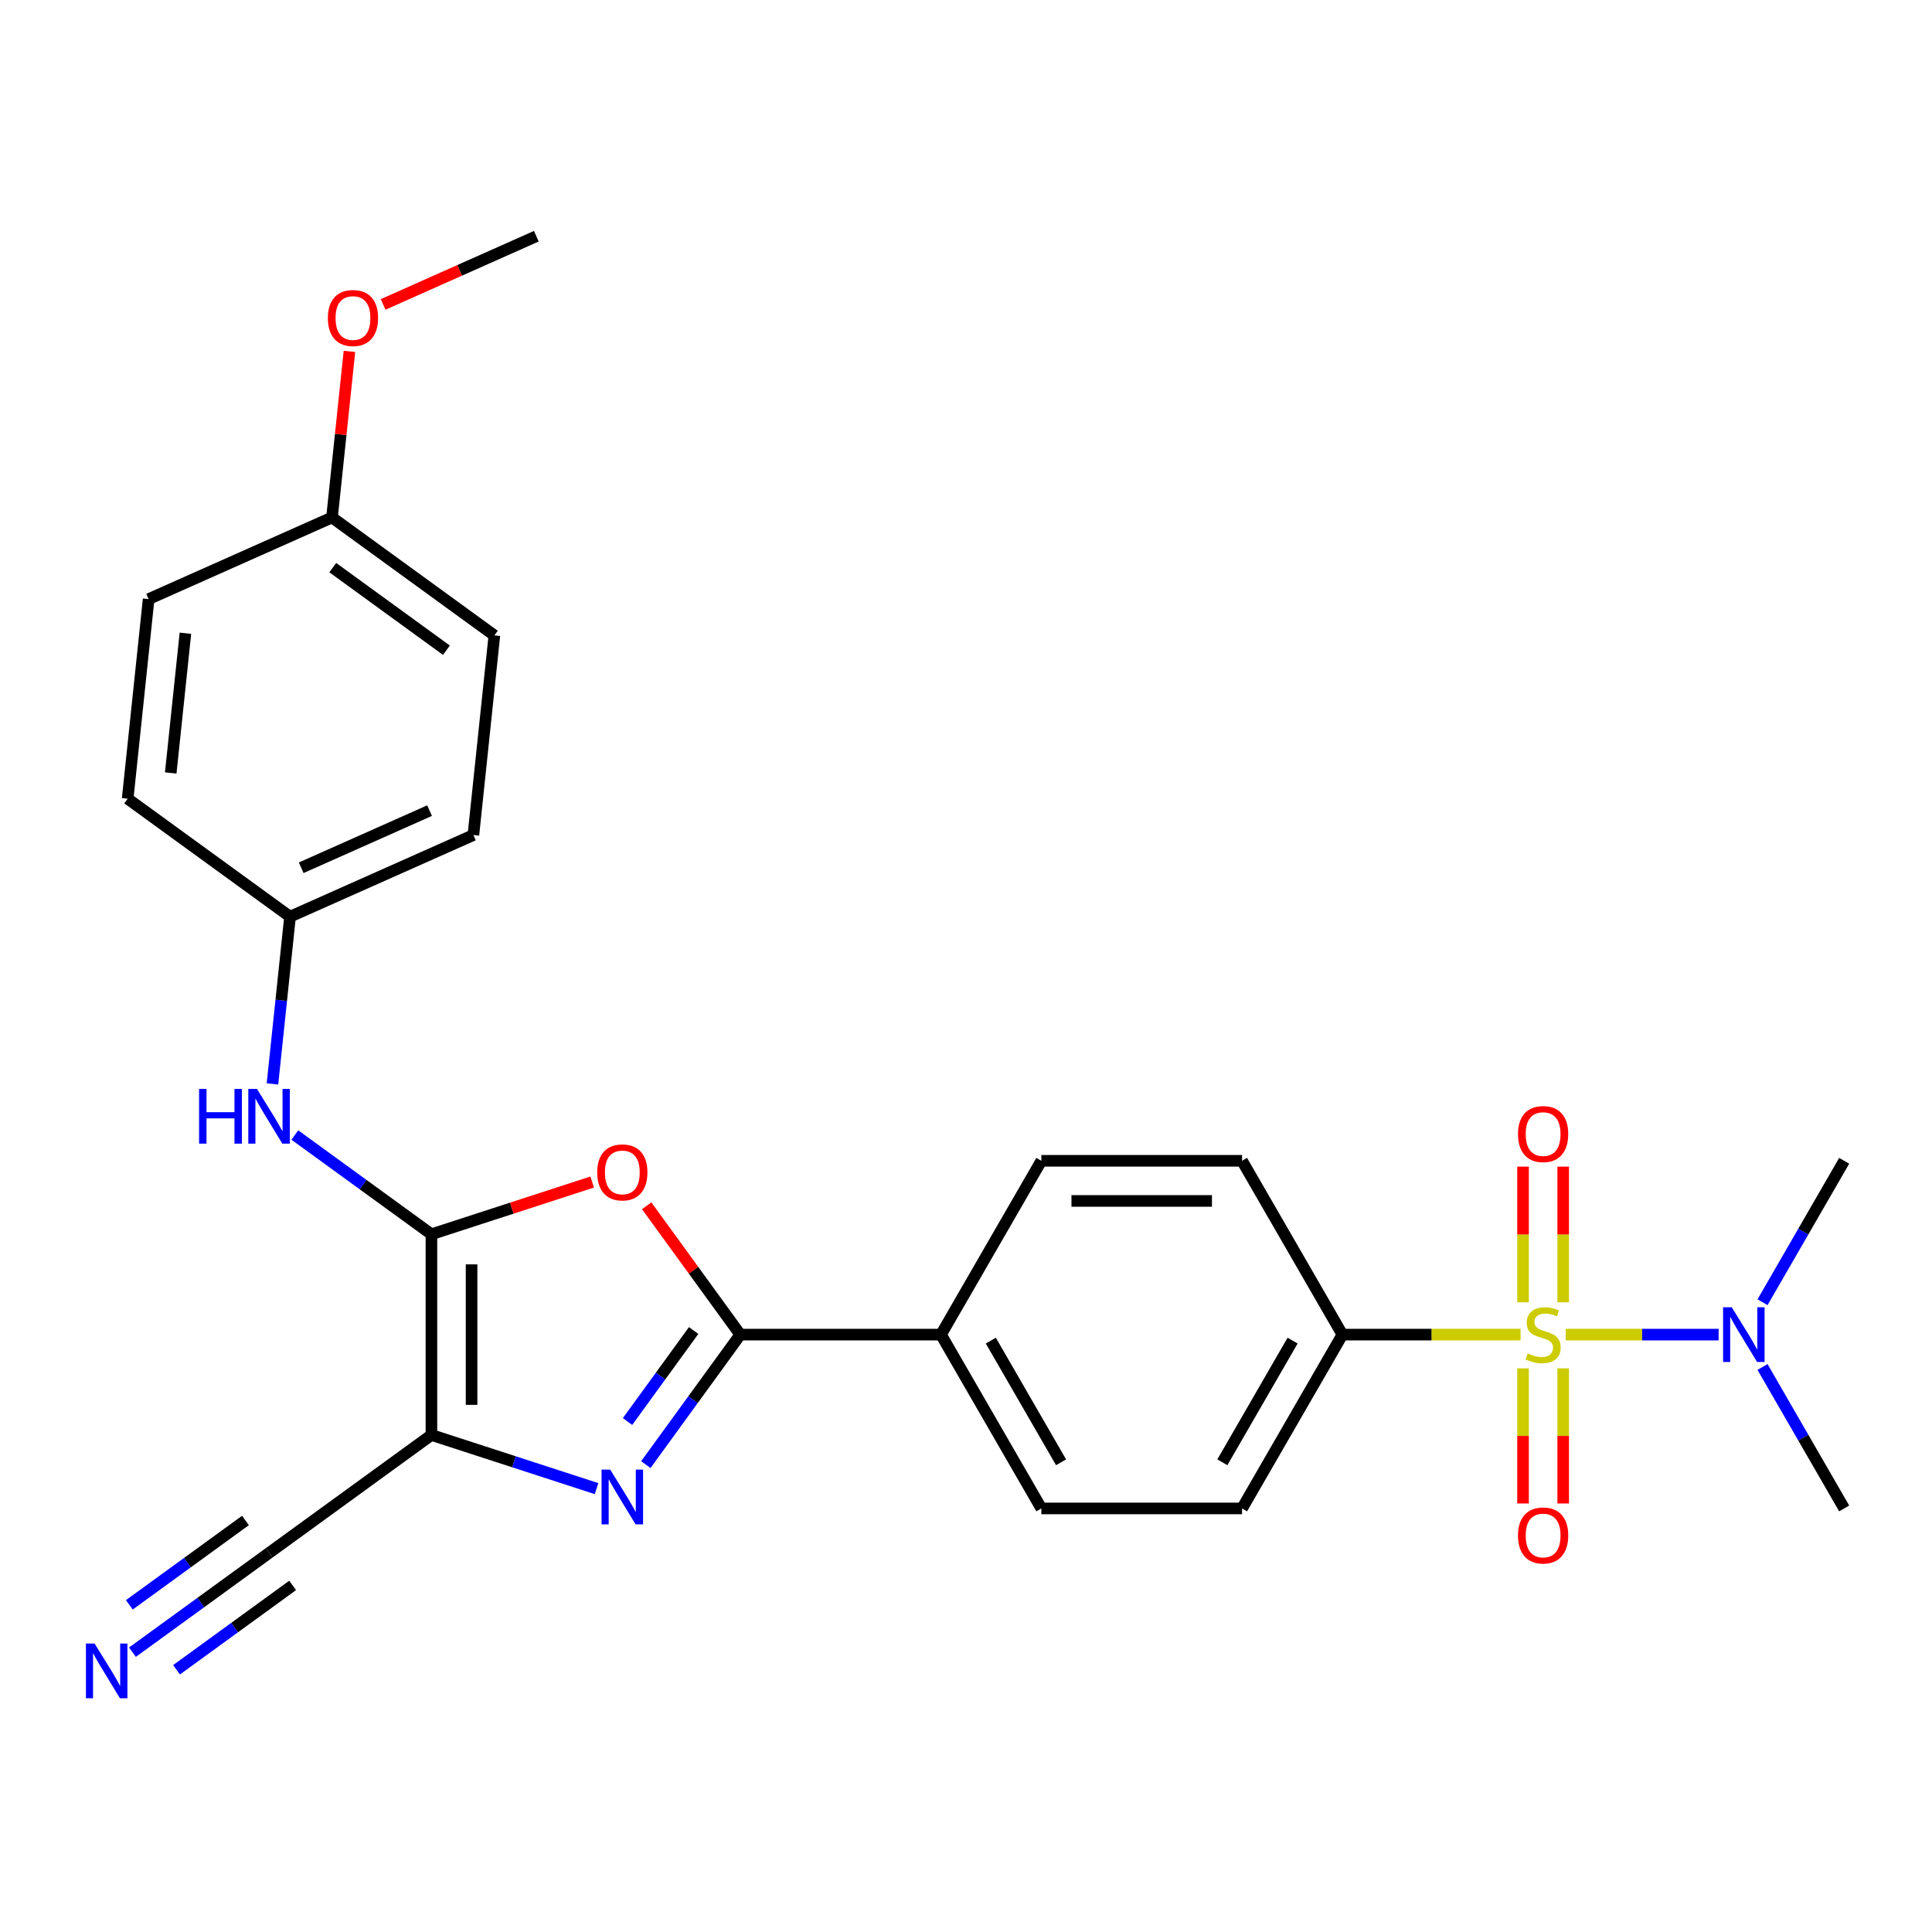 <?xml version='1.0' encoding='iso-8859-1'?>
<svg version='1.1' baseProfile='full'
              xmlns='http://www.w3.org/2000/svg'
                      xmlns:rdkit='http://www.rdkit.org/xml'
                      xmlns:xlink='http://www.w3.org/1999/xlink'
                  xml:space='preserve'
width='1000px' height='1000px' viewBox='0 0 1000 1000'>
<!-- END OF HEADER -->
<rect style='opacity:1.0;fill:#FFFFFF;stroke:none' width='1000' height='1000' x='0' y='0'> </rect>
<path class='bond-7' d='M 787.039,690.794 L 740.935,690.794' style='fill:none;fill-rule:evenodd;stroke:#CCCC00;stroke-width:6px;stroke-linecap:butt;stroke-linejoin:miter;stroke-opacity:1' />
<path class='bond-7' d='M 740.935,690.794 L 694.83,690.794' style='fill:none;fill-rule:evenodd;stroke:#000000;stroke-width:6px;stroke-linecap:butt;stroke-linejoin:miter;stroke-opacity:1' />
<path class='bond-8' d='M 810.394,690.794 L 849.975,690.794' style='fill:none;fill-rule:evenodd;stroke:#CCCC00;stroke-width:6px;stroke-linecap:butt;stroke-linejoin:miter;stroke-opacity:1' />
<path class='bond-8' d='M 849.975,690.794 L 889.557,690.794' style='fill:none;fill-rule:evenodd;stroke:#0000FF;stroke-width:6px;stroke-linecap:butt;stroke-linejoin:miter;stroke-opacity:1' />
<path class='bond-10' d='M 788.328,708.271 L 788.328,743.235' style='fill:none;fill-rule:evenodd;stroke:#CCCC00;stroke-width:6px;stroke-linecap:butt;stroke-linejoin:miter;stroke-opacity:1' />
<path class='bond-10' d='M 788.328,743.235 L 788.328,778.2' style='fill:none;fill-rule:evenodd;stroke:#FF0000;stroke-width:6px;stroke-linecap:butt;stroke-linejoin:miter;stroke-opacity:1' />
<path class='bond-10' d='M 809.105,708.271 L 809.105,743.235' style='fill:none;fill-rule:evenodd;stroke:#CCCC00;stroke-width:6px;stroke-linecap:butt;stroke-linejoin:miter;stroke-opacity:1' />
<path class='bond-10' d='M 809.105,743.235 L 809.105,778.2' style='fill:none;fill-rule:evenodd;stroke:#FF0000;stroke-width:6px;stroke-linecap:butt;stroke-linejoin:miter;stroke-opacity:1' />
<path class='bond-11' d='M 809.105,674.077 L 809.105,638.962' style='fill:none;fill-rule:evenodd;stroke:#CCCC00;stroke-width:6px;stroke-linecap:butt;stroke-linejoin:miter;stroke-opacity:1' />
<path class='bond-11' d='M 809.105,638.962 L 809.105,603.847' style='fill:none;fill-rule:evenodd;stroke:#FF0000;stroke-width:6px;stroke-linecap:butt;stroke-linejoin:miter;stroke-opacity:1' />
<path class='bond-11' d='M 788.328,674.077 L 788.328,638.962' style='fill:none;fill-rule:evenodd;stroke:#CCCC00;stroke-width:6px;stroke-linecap:butt;stroke-linejoin:miter;stroke-opacity:1' />
<path class='bond-11' d='M 788.328,638.962 L 788.328,603.847' style='fill:none;fill-rule:evenodd;stroke:#FF0000;stroke-width:6px;stroke-linecap:butt;stroke-linejoin:miter;stroke-opacity:1' />
<path class='bond-0' d='M 223.308,742.737 L 266.04,756.622' style='fill:none;fill-rule:evenodd;stroke:#000000;stroke-width:6px;stroke-linecap:butt;stroke-linejoin:miter;stroke-opacity:1' />
<path class='bond-0' d='M 266.04,756.622 L 308.773,770.506' style='fill:none;fill-rule:evenodd;stroke:#0000FF;stroke-width:6px;stroke-linecap:butt;stroke-linejoin:miter;stroke-opacity:1' />
<path class='bond-5' d='M 223.308,742.737 L 139.263,803.8' style='fill:none;fill-rule:evenodd;stroke:#000000;stroke-width:6px;stroke-linecap:butt;stroke-linejoin:miter;stroke-opacity:1' />
<path class='bond-28' d='M 223.308,742.737 L 223.308,638.851' style='fill:none;fill-rule:evenodd;stroke:#000000;stroke-width:6px;stroke-linecap:butt;stroke-linejoin:miter;stroke-opacity:1' />
<path class='bond-28' d='M 244.085,727.154 L 244.085,654.434' style='fill:none;fill-rule:evenodd;stroke:#000000;stroke-width:6px;stroke-linecap:butt;stroke-linejoin:miter;stroke-opacity:1' />
<path class='bond-1' d='M 223.308,638.851 L 264.91,625.334' style='fill:none;fill-rule:evenodd;stroke:#000000;stroke-width:6px;stroke-linecap:butt;stroke-linejoin:miter;stroke-opacity:1' />
<path class='bond-1' d='M 264.91,625.334 L 306.513,611.816' style='fill:none;fill-rule:evenodd;stroke:#FF0000;stroke-width:6px;stroke-linecap:butt;stroke-linejoin:miter;stroke-opacity:1' />
<path class='bond-6' d='M 223.308,638.851 L 187.954,613.165' style='fill:none;fill-rule:evenodd;stroke:#000000;stroke-width:6px;stroke-linecap:butt;stroke-linejoin:miter;stroke-opacity:1' />
<path class='bond-6' d='M 187.954,613.165 L 152.6,587.478' style='fill:none;fill-rule:evenodd;stroke:#0000FF;stroke-width:6px;stroke-linecap:butt;stroke-linejoin:miter;stroke-opacity:1' />
<path class='bond-2' d='M 334.284,758.082 L 358.728,724.438' style='fill:none;fill-rule:evenodd;stroke:#0000FF;stroke-width:6px;stroke-linecap:butt;stroke-linejoin:miter;stroke-opacity:1' />
<path class='bond-2' d='M 358.728,724.438 L 383.172,690.794' style='fill:none;fill-rule:evenodd;stroke:#000000;stroke-width:6px;stroke-linecap:butt;stroke-linejoin:miter;stroke-opacity:1' />
<path class='bond-2' d='M 324.809,735.777 L 341.919,712.226' style='fill:none;fill-rule:evenodd;stroke:#0000FF;stroke-width:6px;stroke-linecap:butt;stroke-linejoin:miter;stroke-opacity:1' />
<path class='bond-2' d='M 341.919,712.226 L 359.03,688.675' style='fill:none;fill-rule:evenodd;stroke:#000000;stroke-width:6px;stroke-linecap:butt;stroke-linejoin:miter;stroke-opacity:1' />
<path class='bond-3' d='M 383.172,690.794 L 487.058,690.794' style='fill:none;fill-rule:evenodd;stroke:#000000;stroke-width:6px;stroke-linecap:butt;stroke-linejoin:miter;stroke-opacity:1' />
<path class='bond-4' d='M 383.172,690.794 L 358.946,657.45' style='fill:none;fill-rule:evenodd;stroke:#000000;stroke-width:6px;stroke-linecap:butt;stroke-linejoin:miter;stroke-opacity:1' />
<path class='bond-4' d='M 358.946,657.45 L 334.72,624.106' style='fill:none;fill-rule:evenodd;stroke:#FF0000;stroke-width:6px;stroke-linecap:butt;stroke-linejoin:miter;stroke-opacity:1' />
<path class='bond-9' d='M 139.263,803.8 L 103.908,829.486' style='fill:none;fill-rule:evenodd;stroke:#000000;stroke-width:6px;stroke-linecap:butt;stroke-linejoin:miter;stroke-opacity:1' />
<path class='bond-9' d='M 103.908,829.486 L 68.554,855.172' style='fill:none;fill-rule:evenodd;stroke:#0000FF;stroke-width:6px;stroke-linecap:butt;stroke-linejoin:miter;stroke-opacity:1' />
<path class='bond-9' d='M 127.05,786.991 L 96.999,808.824' style='fill:none;fill-rule:evenodd;stroke:#000000;stroke-width:6px;stroke-linecap:butt;stroke-linejoin:miter;stroke-opacity:1' />
<path class='bond-9' d='M 96.999,808.824 L 66.948,830.657' style='fill:none;fill-rule:evenodd;stroke:#0000FF;stroke-width:6px;stroke-linecap:butt;stroke-linejoin:miter;stroke-opacity:1' />
<path class='bond-9' d='M 151.475,820.609 L 121.424,842.442' style='fill:none;fill-rule:evenodd;stroke:#000000;stroke-width:6px;stroke-linecap:butt;stroke-linejoin:miter;stroke-opacity:1' />
<path class='bond-9' d='M 121.424,842.442 L 91.373,864.276' style='fill:none;fill-rule:evenodd;stroke:#0000FF;stroke-width:6px;stroke-linecap:butt;stroke-linejoin:miter;stroke-opacity:1' />
<path class='bond-17' d='M 141.024,561.031 L 145.573,517.751' style='fill:none;fill-rule:evenodd;stroke:#0000FF;stroke-width:6px;stroke-linecap:butt;stroke-linejoin:miter;stroke-opacity:1' />
<path class='bond-17' d='M 145.573,517.751 L 150.122,474.471' style='fill:none;fill-rule:evenodd;stroke:#000000;stroke-width:6px;stroke-linecap:butt;stroke-linejoin:miter;stroke-opacity:1' />
<path class='bond-13' d='M 694.83,690.794 L 642.887,780.762' style='fill:none;fill-rule:evenodd;stroke:#000000;stroke-width:6px;stroke-linecap:butt;stroke-linejoin:miter;stroke-opacity:1' />
<path class='bond-13' d='M 669.045,693.901 L 632.685,756.878' style='fill:none;fill-rule:evenodd;stroke:#000000;stroke-width:6px;stroke-linecap:butt;stroke-linejoin:miter;stroke-opacity:1' />
<path class='bond-14' d='M 694.83,690.794 L 642.887,600.826' style='fill:none;fill-rule:evenodd;stroke:#000000;stroke-width:6px;stroke-linecap:butt;stroke-linejoin:miter;stroke-opacity:1' />
<path class='bond-24' d='M 912.277,674.037 L 933.411,637.431' style='fill:none;fill-rule:evenodd;stroke:#0000FF;stroke-width:6px;stroke-linecap:butt;stroke-linejoin:miter;stroke-opacity:1' />
<path class='bond-24' d='M 933.411,637.431 L 954.545,600.826' style='fill:none;fill-rule:evenodd;stroke:#000000;stroke-width:6px;stroke-linecap:butt;stroke-linejoin:miter;stroke-opacity:1' />
<path class='bond-25' d='M 912.277,707.551 L 933.411,744.157' style='fill:none;fill-rule:evenodd;stroke:#0000FF;stroke-width:6px;stroke-linecap:butt;stroke-linejoin:miter;stroke-opacity:1' />
<path class='bond-25' d='M 933.411,744.157 L 954.545,780.762' style='fill:none;fill-rule:evenodd;stroke:#000000;stroke-width:6px;stroke-linecap:butt;stroke-linejoin:miter;stroke-opacity:1' />
<path class='bond-12' d='M 487.058,690.794 L 539.001,600.826' style='fill:none;fill-rule:evenodd;stroke:#000000;stroke-width:6px;stroke-linecap:butt;stroke-linejoin:miter;stroke-opacity:1' />
<path class='bond-27' d='M 487.058,690.794 L 539.001,780.762' style='fill:none;fill-rule:evenodd;stroke:#000000;stroke-width:6px;stroke-linecap:butt;stroke-linejoin:miter;stroke-opacity:1' />
<path class='bond-27' d='M 512.843,693.901 L 549.204,756.878' style='fill:none;fill-rule:evenodd;stroke:#000000;stroke-width:6px;stroke-linecap:butt;stroke-linejoin:miter;stroke-opacity:1' />
<path class='bond-15' d='M 642.887,780.762 L 539.001,780.762' style='fill:none;fill-rule:evenodd;stroke:#000000;stroke-width:6px;stroke-linecap:butt;stroke-linejoin:miter;stroke-opacity:1' />
<path class='bond-16' d='M 642.887,600.826 L 539.001,600.826' style='fill:none;fill-rule:evenodd;stroke:#000000;stroke-width:6px;stroke-linecap:butt;stroke-linejoin:miter;stroke-opacity:1' />
<path class='bond-16' d='M 627.304,621.603 L 554.584,621.603' style='fill:none;fill-rule:evenodd;stroke:#000000;stroke-width:6px;stroke-linecap:butt;stroke-linejoin:miter;stroke-opacity:1' />
<path class='bond-19' d='M 150.122,474.471 L 66.076,413.409' style='fill:none;fill-rule:evenodd;stroke:#000000;stroke-width:6px;stroke-linecap:butt;stroke-linejoin:miter;stroke-opacity:1' />
<path class='bond-20' d='M 150.122,474.471 L 245.026,432.217' style='fill:none;fill-rule:evenodd;stroke:#000000;stroke-width:6px;stroke-linecap:butt;stroke-linejoin:miter;stroke-opacity:1' />
<path class='bond-20' d='M 155.907,449.152 L 222.34,419.574' style='fill:none;fill-rule:evenodd;stroke:#000000;stroke-width:6px;stroke-linecap:butt;stroke-linejoin:miter;stroke-opacity:1' />
<path class='bond-18' d='M 171.84,267.838 L 255.885,328.9' style='fill:none;fill-rule:evenodd;stroke:#000000;stroke-width:6px;stroke-linecap:butt;stroke-linejoin:miter;stroke-opacity:1' />
<path class='bond-18' d='M 172.234,293.806 L 231.066,336.55' style='fill:none;fill-rule:evenodd;stroke:#000000;stroke-width:6px;stroke-linecap:butt;stroke-linejoin:miter;stroke-opacity:1' />
<path class='bond-23' d='M 171.84,267.838 L 176.357,224.858' style='fill:none;fill-rule:evenodd;stroke:#000000;stroke-width:6px;stroke-linecap:butt;stroke-linejoin:miter;stroke-opacity:1' />
<path class='bond-23' d='M 176.357,224.858 L 180.875,181.878' style='fill:none;fill-rule:evenodd;stroke:#FF0000;stroke-width:6px;stroke-linecap:butt;stroke-linejoin:miter;stroke-opacity:1' />
<path class='bond-29' d='M 171.84,267.838 L 76.935,310.092' style='fill:none;fill-rule:evenodd;stroke:#000000;stroke-width:6px;stroke-linecap:butt;stroke-linejoin:miter;stroke-opacity:1' />
<path class='bond-22' d='M 66.076,413.409 L 76.935,310.092' style='fill:none;fill-rule:evenodd;stroke:#000000;stroke-width:6px;stroke-linecap:butt;stroke-linejoin:miter;stroke-opacity:1' />
<path class='bond-22' d='M 88.368,400.083 L 95.97,327.761' style='fill:none;fill-rule:evenodd;stroke:#000000;stroke-width:6px;stroke-linecap:butt;stroke-linejoin:miter;stroke-opacity:1' />
<path class='bond-21' d='M 245.026,432.217 L 255.885,328.9' style='fill:none;fill-rule:evenodd;stroke:#000000;stroke-width:6px;stroke-linecap:butt;stroke-linejoin:miter;stroke-opacity:1' />
<path class='bond-26' d='M 198.296,157.576 L 237.95,139.921' style='fill:none;fill-rule:evenodd;stroke:#FF0000;stroke-width:6px;stroke-linecap:butt;stroke-linejoin:miter;stroke-opacity:1' />
<path class='bond-26' d='M 237.95,139.921 L 277.603,122.266' style='fill:none;fill-rule:evenodd;stroke:#000000;stroke-width:6px;stroke-linecap:butt;stroke-linejoin:miter;stroke-opacity:1' />
<path  class='atom-0' d='M 790.716 700.514
Q 791.036 700.634, 792.356 701.194
Q 793.676 701.754, 795.116 702.114
Q 796.596 702.434, 798.036 702.434
Q 800.716 702.434, 802.276 701.154
Q 803.836 699.834, 803.836 697.554
Q 803.836 695.994, 803.036 695.034
Q 802.276 694.074, 801.076 693.554
Q 799.876 693.034, 797.876 692.434
Q 795.356 691.674, 793.836 690.954
Q 792.356 690.234, 791.276 688.714
Q 790.236 687.194, 790.236 684.634
Q 790.236 681.074, 792.636 678.874
Q 795.076 676.674, 799.876 676.674
Q 803.156 676.674, 806.876 678.234
L 805.956 681.314
Q 802.556 679.914, 799.996 679.914
Q 797.236 679.914, 795.716 681.074
Q 794.196 682.194, 794.236 684.154
Q 794.236 685.674, 794.996 686.594
Q 795.796 687.514, 796.916 688.034
Q 798.076 688.554, 799.996 689.154
Q 802.556 689.954, 804.076 690.754
Q 805.596 691.554, 806.676 693.194
Q 807.796 694.794, 807.796 697.554
Q 807.796 701.474, 805.156 703.594
Q 802.556 705.674, 798.196 705.674
Q 795.676 705.674, 793.756 705.114
Q 791.876 704.594, 789.636 703.674
L 790.716 700.514
' fill='#CCCC00'/>
<path  class='atom-3' d='M 315.85 760.68
L 325.13 775.68
Q 326.05 777.16, 327.53 779.84
Q 329.01 782.52, 329.09 782.68
L 329.09 760.68
L 332.85 760.68
L 332.85 789
L 328.97 789
L 319.01 772.6
Q 317.85 770.68, 316.61 768.48
Q 315.41 766.28, 315.05 765.6
L 315.05 789
L 311.37 789
L 311.37 760.68
L 315.85 760.68
' fill='#0000FF'/>
<path  class='atom-5' d='M 309.11 606.828
Q 309.11 600.028, 312.47 596.228
Q 315.83 592.428, 322.11 592.428
Q 328.39 592.428, 331.75 596.228
Q 335.11 600.028, 335.11 606.828
Q 335.11 613.708, 331.71 617.628
Q 328.31 621.508, 322.11 621.508
Q 315.87 621.508, 312.47 617.628
Q 309.11 613.748, 309.11 606.828
M 322.11 618.308
Q 326.43 618.308, 328.75 615.428
Q 331.11 612.508, 331.11 606.828
Q 331.11 601.268, 328.75 598.468
Q 326.43 595.628, 322.11 595.628
Q 317.79 595.628, 315.43 598.428
Q 313.11 601.228, 313.11 606.828
Q 313.11 612.548, 315.43 615.428
Q 317.79 618.308, 322.11 618.308
' fill='#FF0000'/>
<path  class='atom-7' d='M 103.043 563.628
L 106.883 563.628
L 106.883 575.668
L 121.363 575.668
L 121.363 563.628
L 125.203 563.628
L 125.203 591.948
L 121.363 591.948
L 121.363 578.868
L 106.883 578.868
L 106.883 591.948
L 103.043 591.948
L 103.043 563.628
' fill='#0000FF'/>
<path  class='atom-7' d='M 133.003 563.628
L 142.283 578.628
Q 143.203 580.108, 144.683 582.788
Q 146.163 585.468, 146.243 585.628
L 146.243 563.628
L 150.003 563.628
L 150.003 591.948
L 146.123 591.948
L 136.163 575.548
Q 135.003 573.628, 133.763 571.428
Q 132.563 569.228, 132.203 568.548
L 132.203 591.948
L 128.523 591.948
L 128.523 563.628
L 133.003 563.628
' fill='#0000FF'/>
<path  class='atom-9' d='M 896.342 676.634
L 905.622 691.634
Q 906.542 693.114, 908.022 695.794
Q 909.502 698.474, 909.582 698.634
L 909.582 676.634
L 913.342 676.634
L 913.342 704.954
L 909.462 704.954
L 899.502 688.554
Q 898.342 686.634, 897.102 684.434
Q 895.902 682.234, 895.542 681.554
L 895.542 704.954
L 891.862 704.954
L 891.862 676.634
L 896.342 676.634
' fill='#0000FF'/>
<path  class='atom-10' d='M 48.957 850.702
L 58.237 865.702
Q 59.157 867.182, 60.637 869.862
Q 62.117 872.542, 62.197 872.702
L 62.197 850.702
L 65.957 850.702
L 65.957 879.022
L 62.077 879.022
L 52.117 862.622
Q 50.957 860.702, 49.717 858.502
Q 48.517 856.302, 48.157 855.622
L 48.157 879.022
L 44.477 879.022
L 44.477 850.702
L 48.957 850.702
' fill='#0000FF'/>
<path  class='atom-11' d='M 785.716 794.76
Q 785.716 787.96, 789.076 784.16
Q 792.436 780.36, 798.716 780.36
Q 804.996 780.36, 808.356 784.16
Q 811.716 787.96, 811.716 794.76
Q 811.716 801.64, 808.316 805.56
Q 804.916 809.44, 798.716 809.44
Q 792.476 809.44, 789.076 805.56
Q 785.716 801.68, 785.716 794.76
M 798.716 806.24
Q 803.036 806.24, 805.356 803.36
Q 807.716 800.44, 807.716 794.76
Q 807.716 789.2, 805.356 786.4
Q 803.036 783.56, 798.716 783.56
Q 794.396 783.56, 792.036 786.36
Q 789.716 789.16, 789.716 794.76
Q 789.716 800.48, 792.036 803.36
Q 794.396 806.24, 798.716 806.24
' fill='#FF0000'/>
<path  class='atom-12' d='M 785.716 586.988
Q 785.716 580.188, 789.076 576.388
Q 792.436 572.588, 798.716 572.588
Q 804.996 572.588, 808.356 576.388
Q 811.716 580.188, 811.716 586.988
Q 811.716 593.868, 808.316 597.788
Q 804.916 601.668, 798.716 601.668
Q 792.476 601.668, 789.076 597.788
Q 785.716 593.908, 785.716 586.988
M 798.716 598.468
Q 803.036 598.468, 805.356 595.588
Q 807.716 592.668, 807.716 586.988
Q 807.716 581.428, 805.356 578.628
Q 803.036 575.788, 798.716 575.788
Q 794.396 575.788, 792.036 578.588
Q 789.716 581.388, 789.716 586.988
Q 789.716 592.708, 792.036 595.588
Q 794.396 598.468, 798.716 598.468
' fill='#FF0000'/>
<path  class='atom-24' d='M 169.699 164.601
Q 169.699 157.801, 173.059 154.001
Q 176.419 150.201, 182.699 150.201
Q 188.979 150.201, 192.339 154.001
Q 195.699 157.801, 195.699 164.601
Q 195.699 171.481, 192.299 175.401
Q 188.899 179.281, 182.699 179.281
Q 176.459 179.281, 173.059 175.401
Q 169.699 171.521, 169.699 164.601
M 182.699 176.081
Q 187.019 176.081, 189.339 173.201
Q 191.699 170.281, 191.699 164.601
Q 191.699 159.041, 189.339 156.241
Q 187.019 153.401, 182.699 153.401
Q 178.379 153.401, 176.019 156.201
Q 173.699 159.001, 173.699 164.601
Q 173.699 170.321, 176.019 173.201
Q 178.379 176.081, 182.699 176.081
' fill='#FF0000'/>
</svg>
